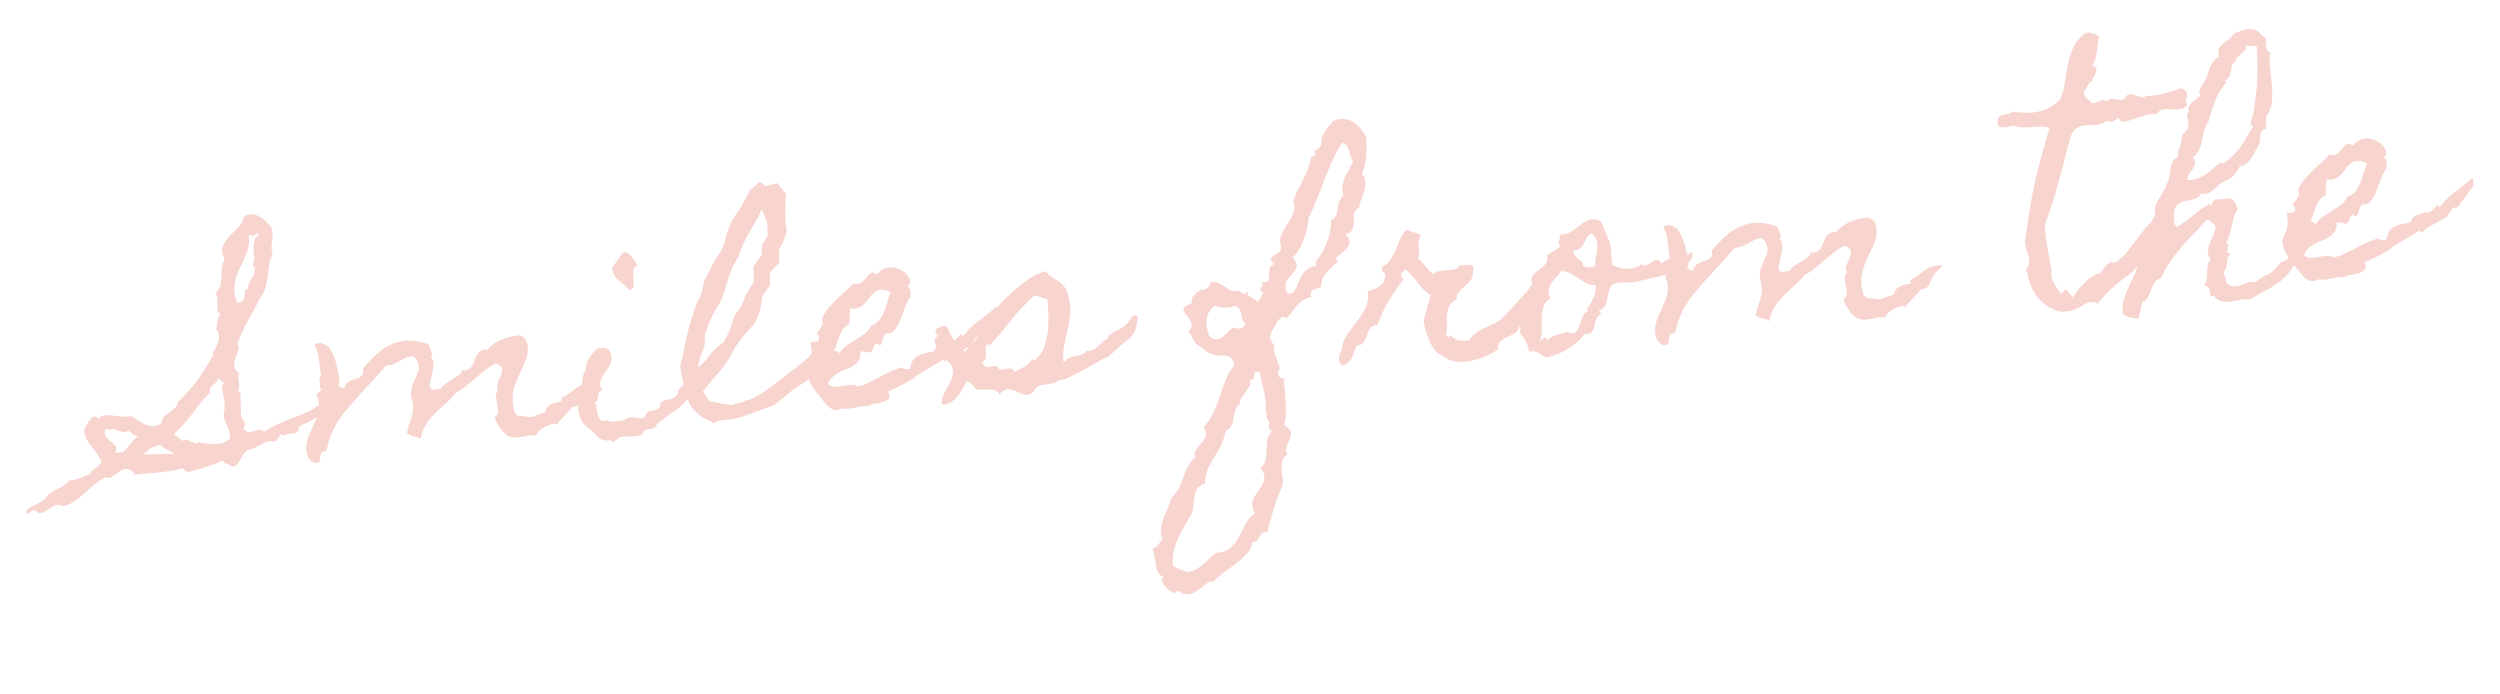 <svg xmlns="http://www.w3.org/2000/svg" width="241.127" height="66.984" viewBox="0 0 241.127 66.984">
  <path id="パス_58719" data-name="パス 58719" d="M17.7-5.859A2.307,2.307,0,0,1,17.2-4.6a4.313,4.313,0,0,1-1.013.9,7.154,7.154,0,0,1-1.27.647q-.684.269-1.27.513,0,.366-.159.464a.794.794,0,0,1-.378.11q-.22.012-.476.012a.732.732,0,0,0-.452.146L11.938-2a.733.733,0,0,1-.159.159.733.733,0,0,0-.159.159q-.1.122-.183.232a.3.3,0,0,1-.256.11,1.065,1.065,0,0,0-.635-.049,3.574,3.574,0,0,0-.647.22q-.33.146-.671.281a1.858,1.858,0,0,1-.684.134l-.024.024a1.929,1.929,0,0,0-.391.354q-.122.159-.293.427-.2.269-.378.476a.617.617,0,0,1-.574.159,1.014,1.014,0,0,0-.2-.146Q6.567.464,6.47.415,6.2.293,6.189.232T6.006.049a2.827,2.827,0,0,1-.659.256q-.464.134-.989.244T3.333.757q-.5.1-.745.122Q2.466.757,2.368.671T2.148.464H2.124A8.946,8.946,0,0,1,.94.623Q.366.659-.2.659H-1.318q-.562,0-1.147.024Q-2.832.073-3.2.061a1.439,1.439,0,0,0-.732.183q-.366.2-.72.415a.677.677,0,0,1-.72.024L-5.4.708a5.94,5.94,0,0,0-1.1.623q-.488.354-.964.708a10.627,10.627,0,0,1-1,.659,3.666,3.666,0,0,1-1.208.427.763.763,0,0,0-.732-.171,3.868,3.868,0,0,0-.671.317,3.252,3.252,0,0,1-.623.293.505.505,0,0,1-.562-.22h-.024V3.32a.359.359,0,0,0-.269-.073.8.8,0,0,0-.232.085.82.82,0,0,0-.183.134.139.139,0,0,1-.146.049q-.1,0-.146-.122a.857.857,0,0,1,.415-.415q.293-.146.635-.281a6.417,6.417,0,0,0,.684-.317,1.507,1.507,0,0,0,.562-.525q.562-.293,1.135-.537A3.744,3.744,0,0,0-8.789.659,2.1,2.1,0,0,0-7.8.549q.574-.183.989-.305L-6.738.2a.63.63,0,0,1,.208-.269,2.564,2.564,0,0,1,.293-.183,2.316,2.316,0,0,0,.33-.22A1.508,1.508,0,0,0-5.591-.83l.024-.024-.024-.024a3.53,3.53,0,0,0-.378-.83q-.232-.366-.464-.72a5.049,5.049,0,0,1-.4-.745,2.236,2.236,0,0,1-.171-.9,3.1,3.1,0,0,0,.244-.342A3.994,3.994,0,0,1-6.494-4.8a1.951,1.951,0,0,1,.317-.317.615.615,0,0,1,.391-.134L-5.518-5A.8.8,0,0,1-4.9-5.273a4.116,4.116,0,0,1,.806.085l.854.171a1.622,1.622,0,0,0,.769-.012,3.545,3.545,0,0,1,.708.464,4.762,4.762,0,0,0,.647.464A2,2,0,0,0-.4-3.845a1.444,1.444,0,0,0,.867-.183l.073-.024V-4.1a.851.851,0,0,1,.305-.574,4.374,4.374,0,0,1,.549-.378,5.583,5.583,0,0,0,.537-.354.741.741,0,0,0,.293-.5q.659-.562,1.16-1.025t.928-.94q.427-.476.83-1.013t.891-1.27l.024-.024a.524.524,0,0,1,.134-.427,5.354,5.354,0,0,0,.354-.574,1.982,1.982,0,0,0,.22-.684,1.106,1.106,0,0,0-.244-.781,2.516,2.516,0,0,0,.232-.684,1.668,1.668,0,0,1,.281-.659l.049-.1a.36.36,0,0,1-.232-.33,3,3,0,0,1,.024-.525q.037-.293.049-.6a.718.718,0,0,0-.183-.525,1.6,1.6,0,0,0,.623-.854,5.862,5.862,0,0,0,.183-1.025,3.569,3.569,0,0,1,.134-.72q.085-.256.281-.7l-.024-.024a1.3,1.3,0,0,1-.049-1.147,3.208,3.208,0,0,1,.684-.867q.439-.4.916-.793a1.945,1.945,0,0,0,.647-.952,1.167,1.167,0,0,1,.928-.2,1.767,1.767,0,0,1,.806.427,4.591,4.591,0,0,1,.635.7,1.428,1.428,0,0,1,.122.146.357.357,0,0,1,.073.122,1.743,1.743,0,0,1,.073.647,4.279,4.279,0,0,1-.1.647,5.755,5.755,0,0,0-.11.635,1.538,1.538,0,0,0,.061.635,3.754,3.754,0,0,0-.427,1.025q-.134.537-.244,1.074a8.444,8.444,0,0,1-.281,1.038,2.184,2.184,0,0,1-.586.891v.024q-.342.586-.671,1.086t-.671,1q-.342.5-.659,1.038t-.61,1.147l-.024.024a.736.736,0,0,1,.049.684q-.146.317-.317.659a1.863,1.863,0,0,0-.2.72,1.117,1.117,0,0,0,.415.818.591.591,0,0,0-.122.391q0,.244.012.476a2.6,2.6,0,0,1-.012.439.382.382,0,0,1-.2.305.63.63,0,0,1,.134.122A.63.63,0,0,0,8.35-6.3q0,.171-.012.342T8.3-5.591q-.024.269-.024.537t-.024.537a.3.3,0,0,1-.024.11.358.358,0,0,0-.024.134.808.808,0,0,0,.085.366q.085.171.159.33a.662.662,0,0,1,.061.33.55.55,0,0,1-.183.342l.024.049q.244.366.476.391A1.281,1.281,0,0,0,9.29-2.5a4.481,4.481,0,0,1,.476-.1.615.615,0,0,1,.513.232,10.823,10.823,0,0,1,1.343-.586q.684-.244,1.367-.439.9-.244,1.746-.549a5.238,5.238,0,0,0,1.575-.916q.293-.244.671-.586A1.623,1.623,0,0,1,17.7-5.859ZM11.4-21.484a.292.292,0,0,0-.22.037l-.2.122a.272.272,0,0,1-.183.049q-.085-.012-.159-.159l-.171.049a2.725,2.725,0,0,1-.122,1.1,6.252,6.252,0,0,1-.427.989q-.256.476-.549.952a5.872,5.872,0,0,0-.488.989,3.985,3.985,0,0,0-.244,1.086,3.071,3.071,0,0,0,.171,1.233l.024.049A.646.646,0,0,0,9.4-15.2a1.042,1.042,0,0,0,.183-.452,3.951,3.951,0,0,1,.085-.427q.049-.183.293-.159a1,1,0,0,1,.183-.6q.183-.256.354-.5a1.891,1.891,0,0,0,.256-.513.911.911,0,0,0-.134-.684,1.576,1.576,0,0,0,.183-.708l.024-.781a2.653,2.653,0,0,1,.122-.732.926.926,0,0,1,.476-.537ZM6.982-2.344a2.282,2.282,0,0,0-.208-.964,2.282,2.282,0,0,1-.208-.964.741.741,0,0,1,.024-.22,2.921,2.921,0,0,0,.146-.879,6.791,6.791,0,0,0-.049-.818,6.791,6.791,0,0,1-.049-.818q-.073-.073.061-.2t.183-.171a2.537,2.537,0,0,1-.256-.22q-.183-.171-.256-.244l-.146.073a.337.337,0,0,1-.146.281q-.146.11-.317.22a.9.9,0,0,0-.269.256.552.552,0,0,0-.024.439,7.827,7.827,0,0,0-1.025.9q-.464.488-.916.989t-.916.952a7.439,7.439,0,0,1-1,.818l.732.732L2.417-2.2a.6.6,0,0,1,.476,0,4.4,4.4,0,0,1,.391.208,1.487,1.487,0,0,0,.354.159A.392.392,0,0,0,4-1.953a.717.717,0,0,1,.2.171,5.286,5.286,0,0,1,.72.1,5.286,5.286,0,0,0,.708.1,2.124,2.124,0,0,0,.684-.061,1.373,1.373,0,0,0,.623-.378h.024a1.127,1.127,0,0,1,.012-.159A1.127,1.127,0,0,0,6.982-2.344ZM.464-1.709H.439a.35.35,0,0,0-.464-.22.812.812,0,0,1-.2.049q-.146.024-.305.061a1.031,1.031,0,0,0-.269.1q-.11.061-.085.134l-.708.391L1.489-1Zm-2.222-1.2a1.554,1.554,0,0,1-.525-.305q-.281-.232-.452-.4a.77.77,0,0,1-.537.085A2.259,2.259,0,0,1-3.735-3.7a3.745,3.745,0,0,0-.427-.183.464.464,0,0,0-.427.073.6.6,0,0,1-.159-.11l-.11-.11a.654.654,0,0,0-.122.72,2.563,2.563,0,0,0,.427.562,5.652,5.652,0,0,1,.439.488q.183.232-.061.525l.073.146h.708q.049-.049.208-.183A.606.606,0,0,0-3-1.978a1.967,1.967,0,0,0,.244-.232q.146-.159.317-.317A3.458,3.458,0,0,1-2.1-2.808.465.465,0,0,1-1.758-2.905ZM42.407-4.248q-.22.2-.6.5a1.84,1.84,0,0,0-.5.549,3.942,3.942,0,0,0-.232.439,1.411,1.411,0,0,1-.2.33.71.71,0,0,1-.293.208,1.383,1.383,0,0,1-.5.073q0,.073-.256.305t-.549.488q-.293.256-.537.488T38.5-.562l-.22-.122A.672.672,0,0,0,38-.671a3,3,0,0,0-.537.146,2.77,2.77,0,0,0-.6.305A1.408,1.408,0,0,0,36.4.293L36.3.269a1.767,1.767,0,0,0-.745-.037,4.671,4.671,0,0,1-.745.061A1.708,1.708,0,0,1,33.667.061,3.322,3.322,0,0,1,32.886-1a2.52,2.52,0,0,1-.171-.366,3.6,3.6,0,0,1-.122-.391v-.1a.648.648,0,0,0,.366-.525,3.377,3.377,0,0,0-.024-.7q-.049-.366-.061-.708a.661.661,0,0,1,.256-.562.881.881,0,0,1,.037-.745q.183-.354.354-.671a1.287,1.287,0,0,0,.171-.61q0-.293-.537-.61a5.706,5.706,0,0,0-1.062.549q-.5.33-1,.684t-1,.7a5.306,5.306,0,0,1-1.062.562,6.929,6.929,0,0,1-1.074.964q-.562.4-1.086.842a6.447,6.447,0,0,0-.952.989,3.815,3.815,0,0,0-.647,1.355.645.645,0,0,0-.244-.2,2.534,2.534,0,0,0-.317-.1,1.314,1.314,0,0,1-.391-.159A4,4,0,0,1,24-1.05l.024-.049q.22-.635.513-1.294a3.223,3.223,0,0,0,.293-1.318,1.97,1.97,0,0,0-.049-.452,1.97,1.97,0,0,1-.049-.452,2.15,2.15,0,0,1,.146-.806,5.319,5.319,0,0,1,.33-.684q.183-.317.342-.623a1.383,1.383,0,0,0,.159-.647,1.288,1.288,0,0,0-.122-.537,1.564,1.564,0,0,0-.317-.464,1.72,1.72,0,0,0-.684.085q-.317.11-.635.256a5.824,5.824,0,0,1-.659.256,1.972,1.972,0,0,1-.732.085q-.513.513-1.05,1.013t-1.074.989q-1.123,1-2.185,2.075a8.6,8.6,0,0,0-1.7,2.441,4.475,4.475,0,0,0-.208.549,4.475,4.475,0,0,1-.208.549.141.141,0,0,1-.049.1h-.122a.376.376,0,0,0-.354.146,1.062,1.062,0,0,0-.122.33q-.037.183-.085.354a.3.3,0,0,1-.22.22A.458.458,0,0,1,14.807,1,2,2,0,0,1,14.5.757L14.478.732a1.694,1.694,0,0,1-.269-.806,2.525,2.525,0,0,1,.085-.818,3.847,3.847,0,0,1,.317-.793q.208-.391.4-.732.293-.513.549-1.062a2.71,2.71,0,0,0,.256-1.16,1.69,1.69,0,0,0-.061-.476q-.061-.208-.11-.427l.537-.366a.65.65,0,0,1-.134-.305,1.348,1.348,0,0,1,0-.256q.012-.122.024-.232a.478.478,0,0,0-.037-.232v-.073l.2-.22q-.049-.806-.049-1.514a4.241,4.241,0,0,0-.293-1.489.556.556,0,0,1,.659-.159q.317.159.635.354v.024l.024.024a3.187,3.187,0,0,1,.342.708,5.89,5.89,0,0,1,.232.867q.085.452.134.891a7.16,7.16,0,0,1,.049.781,1.3,1.3,0,0,1-.012.183,1.3,1.3,0,0,0-.012.183l-.146.146q.122.122.269.244a.393.393,0,0,0,.317.1.873.873,0,0,1,.464-.574,3.74,3.74,0,0,1,.647-.208,2.363,2.363,0,0,0,.586-.208.587.587,0,0,0,.256-.574.34.34,0,0,0-.024-.146l.049-.049a13.969,13.969,0,0,1,1.4-1.233,5.285,5.285,0,0,1,1.514-.818,4.365,4.365,0,0,1,1.66-.22,4.93,4.93,0,0,1,1.868.537l.049.024.269,1-.171.171a1.069,1.069,0,0,1,.183.793,4.878,4.878,0,0,1-.208.891q-.146.439-.269.818a.564.564,0,0,0,.024.549.474.474,0,0,0,.452.146q.33-.024.525-.049a1.648,1.648,0,0,1,.549-.464q.354-.2.708-.366a4.848,4.848,0,0,0,.623-.354.587.587,0,0,0,.293-.4,1.069,1.069,0,0,0,.635-.037.907.907,0,0,0,.391-.33,3.809,3.809,0,0,0,.269-.476,3.617,3.617,0,0,1,.281-.488,1.052,1.052,0,0,1,.4-.354,1.175,1.175,0,0,1,.659-.073A3.354,3.354,0,0,1,33.8-9.192a5.415,5.415,0,0,1,1.55-.281.8.8,0,0,1,.781.33,1.565,1.565,0,0,1,.22.842A2.7,2.7,0,0,1,36.06-7.08q-.293.586-.659,1.2a11.7,11.7,0,0,0-.659,1.27,3.568,3.568,0,0,0-.293,1.465v.256a2.768,2.768,0,0,0,.024.366q.024.183.061.342a.331.331,0,0,0,.11.208,1.34,1.34,0,0,0,.171.073l-.122.1a6.174,6.174,0,0,1,1,.208,1.36,1.36,0,0,0,.952-.085,1.855,1.855,0,0,1,.305-.073,1.855,1.855,0,0,0,.305-.073.279.279,0,0,0,.269-.183.913.913,0,0,1,.183-.317,1.209,1.209,0,0,1,.439-.293,2.734,2.734,0,0,1,1.013-.134v-.391a3.013,3.013,0,0,0,.83-.378q.342-.232.671-.427a2.653,2.653,0,0,1,.732-.293A2.625,2.625,0,0,1,42.407-4.248Zm5.2-10.986a.67.67,0,0,0-.488.513,4.046,4.046,0,0,0-.037.708,3.691,3.691,0,0,1-.037.684q-.049.317-.488.415a2.7,2.7,0,0,0-.427-.549q-.256-.256-.5-.513a2.265,2.265,0,0,1-.391-.549,1.237,1.237,0,0,1-.1-.708l1.221-1.416a1.377,1.377,0,0,1,.464.244,1.48,1.48,0,0,1,.293.342q.122.2.232.4A4.94,4.94,0,0,0,47.607-15.234ZM52.344-4.3a1.672,1.672,0,0,1-.085.757A1.2,1.2,0,0,1,52-3.186a1.742,1.742,0,0,0-.256.293,1.01,1.01,0,0,0-.11.549,9.8,9.8,0,0,1-.9.891,4.933,4.933,0,0,1-.659.464q-.317.183-.708.4T48.291.1L48.12.122q-.073.366-.256.427a1.309,1.309,0,0,1-.415.061A2.076,2.076,0,0,0,47,.659q-.22.049-.366.415a1.986,1.986,0,0,1-.708.1q-.293-.024-.757-.024a3.764,3.764,0,0,1-.378-.024.915.915,0,0,0-.378.024.471.471,0,0,0-.208.134,1.207,1.207,0,0,1-.232.183.392.392,0,0,1-.244.061q-.122-.012-.22-.208a1,1,0,0,1-.537,0,1.416,1.416,0,0,1-.464-.244,2.358,2.358,0,0,1-.4-.4q-.183-.232-.354-.427a2.093,2.093,0,0,0-.269-.269q-.146-.122-.269-.244a1.574,1.574,0,0,1-.391-.684,3.757,3.757,0,0,1-.146-.854,5.289,5.289,0,0,1,.024-.879,4.781,4.781,0,0,1,.146-.781,1.191,1.191,0,0,0,.305-.5q.085-.281.146-.574t.146-.574a1.191,1.191,0,0,1,.305-.5,1.533,1.533,0,0,1,.11-.586,2.312,2.312,0,0,1,.293-.513,3.105,3.105,0,0,1,.415-.452q.232-.208.427-.4.2,0,.391-.012a1.343,1.343,0,0,1,.366.024.625.625,0,0,1,.293.146.763.763,0,0,1,.2.354,1.315,1.315,0,0,1-.085,1.062,6.508,6.508,0,0,1-.574.769,3.653,3.653,0,0,0-.513.757,1.129,1.129,0,0,0,.1,1,.376.376,0,0,0-.354.146,1.062,1.062,0,0,0-.122.33,1.785,1.785,0,0,1-.11.354.45.45,0,0,1-.293.244.752.752,0,0,1,.159.513,4.675,4.675,0,0,0,.073.7,1.152,1.152,0,0,0,.22.525q.159.2.6.024a.977.977,0,0,0,.769.22,4.971,4.971,0,0,1,.842-.024,1.263,1.263,0,0,1,.586-.232A1.452,1.452,0,0,1,46-.623q.22.061.464.11a1.116,1.116,0,0,0,.586-.073q.1-.415.342-.488a2.051,2.051,0,0,1,.488-.085,1.589,1.589,0,0,0,.452-.085q.208-.073.281-.488a.708.708,0,0,1,.464-.281q.269-.037.549-.085a1.288,1.288,0,0,0,.513-.208.963.963,0,0,0,.33-.623q.415-.317.6-.476t.305-.256a3.418,3.418,0,0,1,.317-.22ZM66.65-8.008a1.431,1.431,0,0,1-.134.708q-.159.342-.281.61l-.781.83L64.99-4.468q-.269.2-.574.378a4.979,4.979,0,0,0-.549.378,3,3,0,0,0-.476.488,2.719,2.719,0,0,1-.452.464,2.3,2.3,0,0,1-.574.33,3.74,3.74,0,0,0-.6.305q-.488.293-.916.61t-.891.61a.544.544,0,0,0-.183.11.544.544,0,0,1-.183.11,3.786,3.786,0,0,1-.635.2q-.562.146-1.233.33T56.47.171a6.066,6.066,0,0,1-.659.146,8.177,8.177,0,0,1-.9.049q-.464,0-.928.024l-.366.22a5.128,5.128,0,0,0-.586-.366,2.812,2.812,0,0,1-.537-.366A5.735,5.735,0,0,1,52-.623q-.244-.281-.439-.525-.122-.342-.244-.671a5.288,5.288,0,0,1-.2-.647L51-3.394q-.049-.464-.085-.9t-.085-.9q.415-1.147.745-2.307a18.2,18.2,0,0,1,.818-2.283q.122-.269.232-.549t.232-.549a5.1,5.1,0,0,1,.317-.549,3.724,3.724,0,0,0,.293-.525,3.949,3.949,0,0,0,.2-.6,3.172,3.172,0,0,1,.2-.574q.073-.146.244-.427t.366-.586q.2-.305.378-.6t.305-.464q.2-.244.391-.464a1.938,1.938,0,0,0,.317-.488,5.9,5.9,0,0,0,.464-1.05,7.264,7.264,0,0,1,.488-1.123,6.053,6.053,0,0,1,.7-1.013,10.831,10.831,0,0,0,.745-.989,12.117,12.117,0,0,0,.708-1.123l1.074-.781.488.488,1.172-.2.732,1.1q-.049.366-.11.83t-.1.94q-.037.476-.049.928a4.764,4.764,0,0,0,.037.793,5.4,5.4,0,0,1-.354.916,3.821,3.821,0,0,1-.525.818l-.1,1.318-.977.879-.122,1.245-.83.977q-.073.342-.146.7a4.286,4.286,0,0,1-.2.671,5.765,5.765,0,0,1-.293.6q-.171.305-.342.623-.488.415-1,.928A13.2,13.2,0,0,0,56.4-6.665a4.823,4.823,0,0,0-.4.574q-.183.305-.378.574A15.1,15.1,0,0,1,54.248-4q-.732.708-1.44,1.465l.537.952q.513.171,1.05.317T55.469-1l.562-.11q.317-.061.659-.146t.671-.183a4.586,4.586,0,0,0,.549-.2,8.2,8.2,0,0,0,1.123-.574q.635-.378,1.074-.671.781-.488,1.587-1t1.538-1.074a8.514,8.514,0,0,0,1.025-.928l1.013-1.062a10.736,10.736,0,0,1,.854-.818Q66.5-8.081,66.65-8.008ZM60.01-19.556q-.513.854-1.086,1.648a18.335,18.335,0,0,0-1.062,1.648,4.512,4.512,0,0,0-.293.6,3.263,3.263,0,0,1-.317.6q-.171.269-.366.537a3.453,3.453,0,0,0-.342.586,10.424,10.424,0,0,0-.525,1.184q-.232.623-.5,1.208a6.9,6.9,0,0,1-.684,1.1,8.449,8.449,0,0,0-.708,1.1l-.391.781a.741.741,0,0,1-.1.183.741.741,0,0,0-.1.183,1.7,1.7,0,0,0-.1.586,2.222,2.222,0,0,1-.073.586,2.367,2.367,0,0,1-.22.562q-.146.269-.269.537a3.4,3.4,0,0,0-.2.549q-.073.281-.171.549a2.992,2.992,0,0,1,.427-.354,4.534,4.534,0,0,0,.452-.354,5.623,5.623,0,0,0,.415-.464,2.805,2.805,0,0,1,.439-.439,3.441,3.441,0,0,1,.476-.354q.256-.159.5-.33a8.748,8.748,0,0,0,.684-1.1,3.529,3.529,0,0,0,.256-.61,2.631,2.631,0,0,1,.281-.61,2.448,2.448,0,0,1,.378-.513,3.377,3.377,0,0,0,.4-.513,3.269,3.269,0,0,0,.33-.562,4.664,4.664,0,0,1,.305-.562,9.247,9.247,0,0,1,.757-1.025l.122-1.538.879-1.025.122-.928.61-.854.073-1.367ZM81.763-7.471q-.22.22-.33.342t-.2.232q-.085.11-.2.232l-.33.366a4.449,4.449,0,0,0-.366.415,2.218,2.218,0,0,1-.391.391.465.465,0,0,0-.452.073,2.288,2.288,0,0,0-.293.33q-.134.183-.244.342a.276.276,0,0,1-.281.134,10.832,10.832,0,0,1-1.172.549,4.236,4.236,0,0,0-1.123.671l-.2-.2L73.657-2.368a.971.971,0,0,0-.244.146,2.221,2.221,0,0,1-.244.171,10.664,10.664,0,0,1-1.111.525q-.574.232-1.135.427l-.317.1q.2.488,0,.684a1.143,1.143,0,0,1-.562.281,4.7,4.7,0,0,1-.806.11,1.5,1.5,0,0,0-.684.171,2.919,2.919,0,0,0-.6-.037,5.553,5.553,0,0,0-.623.061A4.508,4.508,0,0,1,66.7.317a3.042,3.042,0,0,1-.635-.073h-.049A.934.934,0,0,1,65.3.33a1.418,1.418,0,0,1-.549-.366,3.3,3.3,0,0,1-.452-.61,6.858,6.858,0,0,0-.427-.647q-.146-.2-.366-.562a4.952,4.952,0,0,1-.378-.781,3.087,3.087,0,0,1-.2-.842,1.1,1.1,0,0,1,.183-.745,3.026,3.026,0,0,0,.354-.684,2.478,2.478,0,0,0,.134-.854q0-.171-.012-.317T63.574-6.4q.122,0,.269.012a1.617,1.617,0,0,0,.281,0,.344.344,0,0,0,.22-.1.428.428,0,0,0,.085-.305.244.244,0,0,0-.085-.2.346.346,0,0,1-.11-.146,2.334,2.334,0,0,1,.281-.354,2.272,2.272,0,0,0,.232-.269.95.95,0,0,0,.146-.317,1.082,1.082,0,0,0-.024-.5,4.314,4.314,0,0,1,.7-.916,10.553,10.553,0,0,1,.842-.757q.439-.354.9-.7a9.526,9.526,0,0,0,.879-.732.749.749,0,0,0,.745,0,3.216,3.216,0,0,0,.5-.427,2.6,2.6,0,0,1,.439-.378q.22-.146.586.122l.049.049a1.636,1.636,0,0,1,1.331-.586,2.239,2.239,0,0,1,1.147.439,1.7,1.7,0,0,1,.623.842.465.465,0,0,1-.269.647.868.868,0,0,1,.269.635,1.05,1.05,0,0,1-.2.635,4.317,4.317,0,0,0-.378.6q-.159.305-.33.647a9.964,9.964,0,0,1-.537,1.062,2.485,2.485,0,0,1-.83.842q-.439-.122-.6.1a1.522,1.522,0,0,0-.232.476,1.457,1.457,0,0,1-.171.4q-.1.146-.415-.1l-.049-.049-.049.049a1.472,1.472,0,0,0-.305.439.807.807,0,0,1-.305.366,3.86,3.86,0,0,0-.464-.122q-.244-.049-.464-.1a1.439,1.439,0,0,1-.2.806,1.555,1.555,0,0,1-.5.476,2.841,2.841,0,0,1-.7.293,6.626,6.626,0,0,0-.769.269,3.738,3.738,0,0,0-.708.391,1.606,1.606,0,0,0-.525.647.921.921,0,0,0,.61.305,3.918,3.918,0,0,0,.757,0q.391-.037.769-.037a1.182,1.182,0,0,1,.671.2l.024.024.024-.024a4.932,4.932,0,0,0,1.135-.281q.549-.208,1.074-.439t1.074-.439A5.991,5.991,0,0,1,72.168-3.2a.437.437,0,0,0,.33.22A1.112,1.112,0,0,0,72.9-3l.024-.049q.049-.171.1-.305a2.025,2.025,0,0,1,.146-.305,1.263,1.263,0,0,1,.415-.415,1.992,1.992,0,0,1,.525-.22,3.4,3.4,0,0,1,.6-.1q.317-.024.635-.073h.049l.024-.073a.768.768,0,0,1,.256-.4,1.09,1.09,0,0,1,.342-.159,2.773,2.773,0,0,1,.391-.073.969.969,0,0,0,.4-.146.72.72,0,0,0,.732-.1q.293-.244.562-.513l.2.244.073-.1.549-.513q.183-.171.354-.305a3.456,3.456,0,0,1,.4-.269q.232-.134.647-.4.342-.22.671-.439a7.1,7.1,0,0,0,.647-.488.181.181,0,0,1,.122.183v.256a.474.474,0,0,0-.037.146A.168.168,0,0,0,81.763-7.471ZM71.655-10.522q-.024-.024-.037-.024t-.037-.024a1.8,1.8,0,0,0-.854-.256,1.2,1.2,0,0,0-.623.2,2.285,2.285,0,0,0-.513.464,4.886,4.886,0,0,1-.488.513,1.766,1.766,0,0,1-.6.354,1.328,1.328,0,0,1-.83-.024q-.073.391-.134.769t-.085.769a1.486,1.486,0,0,0-.647.415,2.828,2.828,0,0,0-.391.586,7.248,7.248,0,0,0-.293.671,3.12,3.12,0,0,1-.354.671l.1.122q.1-.049.22.073l.171.171a2.256,2.256,0,0,1,.72-.659q.452-.269.928-.5t.916-.5a1.722,1.722,0,0,0,.659-.708,1.9,1.9,0,0,0,1.172-.879,8.8,8.8,0,0,0,.659-1.367,4.1,4.1,0,0,1,.183-.427A2.033,2.033,0,0,0,71.655-10.522ZM95.215-6.1a5.252,5.252,0,0,1-.293,1.16,2.052,2.052,0,0,1-.427.659,3.275,3.275,0,0,1-.647.488,7.9,7.9,0,0,0-.928.671q-.2.146-.366.269a2.734,2.734,0,0,0-.342.293,9.233,9.233,0,0,0-1.2.476q-.708.33-1.453.659t-1.416.574a2.491,2.491,0,0,1-1.086.2.73.73,0,0,1-.513.244,4.586,4.586,0,0,1-.562.049,4.411,4.411,0,0,0-.647.049,1,1,0,0,0-.574.293L84.7.037q-.012.012,0,.012t0,.012a.861.861,0,0,0-.061.085.843.843,0,0,1-.549.342A1.165,1.165,0,0,1,83.545.4,3.9,3.9,0,0,1,83,.122a2.459,2.459,0,0,0-.562-.256,1.141,1.141,0,0,0-.574-.024,1.109,1.109,0,0,0-.586.4.736.736,0,0,0-.537-.513,4.536,4.536,0,0,0-.745-.085,5.016,5.016,0,0,1-.72-.073.585.585,0,0,1-.464-.452V-.9L78.3-1.343l-.073.073a1.03,1.03,0,0,0-.2.269,1.507,1.507,0,0,1-.171.269q-.2.293-.415.574a2.584,2.584,0,0,1-.5.488,2.229,2.229,0,0,1-.6.317,1.47,1.47,0,0,1-.684.061,1.88,1.88,0,0,1,.33-1.074q.33-.488.635-.964a2.621,2.621,0,0,0,.391-.977,1.3,1.3,0,0,0-.4-1.062,1.166,1.166,0,0,0-.305-.671q-.281-.33-.525-.659a1.358,1.358,0,0,1-.281-.647q-.037-.317.427-.635a.43.43,0,0,1-.293-.171.62.62,0,0,1,.061-.256q.061-.134.11-.256a.849.849,0,0,0,.305-.061,3.083,3.083,0,0,1,.293-.1.415.415,0,0,1,.244,0,.424.424,0,0,1,.208.232,1.836,1.836,0,0,1,.122.317,2.868,2.868,0,0,0,.122.342,4.7,4.7,0,0,0,.488.916,5.592,5.592,0,0,0,.659.793l.073.073q0-.024.1-.122t.22-.208q.122-.11.22-.208L79-4.834l.562-.513a4.536,4.536,0,0,0,.476-.5,1.854,1.854,0,0,0,.317-.586,2.435,2.435,0,0,0,.11-.769,17.171,17.171,0,0,0,1.489-1.135q.732-.623,1.489-1.208a13.241,13.241,0,0,1,1.575-1.05,5.546,5.546,0,0,1,1.77-.635,1.929,1.929,0,0,0,.513.61q.293.22.574.439a2.694,2.694,0,0,1,.513.537,2.091,2.091,0,0,1,.33.879,5.22,5.22,0,0,1,.012,1.978,14.925,14.925,0,0,1-.525,1.929q-.2.586-.354,1.2A4.928,4.928,0,0,0,87.7-2.417l.171.049a.924.924,0,0,1,.5-.366,3.381,3.381,0,0,1,.574-.1,4.429,4.429,0,0,0,.574-.085.769.769,0,0,0,.476-.354.8.8,0,0,0,.6.012,2.458,2.458,0,0,0,.549-.305q.269-.2.537-.415a1.437,1.437,0,0,1,.562-.293l-.024-.2a4.05,4.05,0,0,1,.757-.415q.317-.122.586-.244a2.466,2.466,0,0,0,.537-.342A3.408,3.408,0,0,0,94.7-6.2a.621.621,0,0,1,.281-.037A.277.277,0,0,1,95.215-6.1ZM86.694-8.521a2.366,2.366,0,0,0-.256-.085,1.016,1.016,0,0,1-.256-.11,2.068,2.068,0,0,0-.415-.22.6.6,0,0,0-.464.049v.049h-.024A18.747,18.747,0,0,0,82.971-6.75q-1.062,1.135-2.234,2.209l-.22-.22a.813.813,0,0,0-.183.464q-.012.244-.012.464a1.706,1.706,0,0,1-.049.415.669.669,0,0,1-.293.366L79.907-3a.627.627,0,0,0,.281.427.8.8,0,0,0,.391.073q.208-.012.4-.037a.407.407,0,0,1,.317.073.237.237,0,0,1,.1.146.717.717,0,0,1,.024.171h.256a1.709,1.709,0,0,0,.281-.024,1.919,1.919,0,0,1,.574-.012.388.388,0,0,1,.354.378q.488-.2,1-.415a1.839,1.839,0,0,0,.83-.708l.171.171a.05.05,0,0,0,.037-.012.05.05,0,0,1,.037-.012,2.537,2.537,0,0,0,.964-1.074A6.233,6.233,0,0,0,86.45-5.4a10.521,10.521,0,0,0,.208-1.66Q86.694-7.886,86.694-8.521ZM118.7-21.411a13.069,13.069,0,0,1-.171,1.807,5.707,5.707,0,0,1-.562,1.685l.024.024a1.345,1.345,0,0,1,.244.818,2.622,2.622,0,0,1-.183.806,8.815,8.815,0,0,1-.366.806,2.9,2.9,0,0,0-.281.793.8.8,0,0,0-.537.525,3.739,3.739,0,0,0-.085.684,2.171,2.171,0,0,1-.134.684.938.938,0,0,1-.659.5l-.146.049a.962.962,0,0,1,.378.72.948.948,0,0,1-.293.562,3.6,3.6,0,0,1-.623.488,3.536,3.536,0,0,0-.61.476,1.717,1.717,0,0,1,.146.11q.073.061.122.11-.269.244-.574.476a6.71,6.71,0,0,0-.574.488,3.04,3.04,0,0,0-.464.562,1.472,1.472,0,0,0-.22.72.512.512,0,0,1-.256.171q-.159.049-.317.085a1.547,1.547,0,0,0-.293.1.428.428,0,0,0-.208.208l-.024.024a2.172,2.172,0,0,0,.049.415,2.174,2.174,0,0,0-.806.232,2.83,2.83,0,0,0-.623.452q-.281.269-.562.586a5.8,5.8,0,0,1-.6.586h-.024v-.049a.383.383,0,0,0-.1-.073.383.383,0,0,1-.1-.073.559.559,0,0,0-.366.146,1.521,1.521,0,0,0-.317.269,2.444,2.444,0,0,1-.33.525,3.119,3.119,0,0,0-.342.513,1.068,1.068,0,0,0-.122.549,1.015,1.015,0,0,0,.354.635,1.077,1.077,0,0,0-.085.732q.085.391.2.745a4.794,4.794,0,0,1,.159.659.5.5,0,0,1-.2.5,3.529,3.529,0,0,0,.061.354.4.4,0,0,0,.256.256h.244a7.957,7.957,0,0,0-.037,1.05q.012.635-.012,1.294t-.1,1.245a2.287,2.287,0,0,1-.269.9,5.121,5.121,0,0,0,.391.354.619.619,0,0,1,.22.452,1.192,1.192,0,0,1-.134.537q-.134.269-.269.525a2.267,2.267,0,0,0-.2.5.548.548,0,0,0,.134.488,1.254,1.254,0,0,0-.586.6,2.126,2.126,0,0,0-.146.818q0,.317.024.842a1.792,1.792,0,0,1-.1.793q-.146.293-.305.586t-.305.586q-.293.61-.525,1.233t-.476,1.257a2.89,2.89,0,0,1-.11.317,2.89,2.89,0,0,0-.11.317.622.622,0,0,0-.513.049,1.145,1.145,0,0,0-.244.281,2.073,2.073,0,0,1-.244.317.718.718,0,0,1-.537.159V16.6a1.734,1.734,0,0,1-.586,1,8.413,8.413,0,0,1-1.123.842q-.635.4-1.27.781a5.248,5.248,0,0,0-1.025.769h-.024a1.194,1.194,0,0,0-.83.22q-.391.269-.781.5a2.214,2.214,0,0,1-.842.293,1.32,1.32,0,0,1-.989-.378v-.024a1.029,1.029,0,0,1-.171.024.17.17,0,0,0-.073.012.262.262,0,0,0-.061.049l-.134.134V20.8a2.66,2.66,0,0,1-.708-.6,2.106,2.106,0,0,1-.415-.818l.11-.11.11-.11a1.046,1.046,0,0,1-.476-.549,2.87,2.87,0,0,1-.171-.769q-.037-.415-.049-.818a1.96,1.96,0,0,0-.134-.7.9.9,0,0,0,.6-.33,4.69,4.69,0,0,1,.476-.5.529.529,0,0,1-.085-.244,1.911,1.911,0,0,1-.037-.244,2.428,2.428,0,0,1,.122-.9,5.168,5.168,0,0,1,.366-.842l.439-.806a5.168,5.168,0,0,0,.366-.842,3.54,3.54,0,0,0,.793-.867,9.35,9.35,0,0,0,.549-1.038q.073-.171.208-.439A6,6,0,0,1,98.8,8.74a3.193,3.193,0,0,1,.366-.476,1.068,1.068,0,0,1,.391-.281.606.606,0,0,1-.024-.22.945.945,0,0,1,.281-.7l.549-.549a1.844,1.844,0,0,0,.4-.586.959.959,0,0,0-.159-.83,5.225,5.225,0,0,0,1.1-1.355q.415-.745.745-1.5t.684-1.489a4.82,4.82,0,0,1,.94-1.318l.049-.049a2.092,2.092,0,0,0-.232-.671.608.608,0,0,0-.342-.269,1.978,1.978,0,0,0-.464-.073,3.8,3.8,0,0,1-.562-.073,2.307,2.307,0,0,1-.671-.269,3.252,3.252,0,0,1-.781-.671,1.532,1.532,0,0,1-.476-.378,1.986,1.986,0,0,1-.22-.378q-.085-.2-.159-.4a1.946,1.946,0,0,0-.269-.476q.439-.269.4-.6a1.559,1.559,0,0,0-.22-.635q-.183-.305-.354-.574t-.049-.415a.524.524,0,0,1,.366-.293q.269-.073.464-.146a.655.655,0,0,1,.037-.415,1.15,1.15,0,0,1,.244-.354,1.625,1.625,0,0,1,.354-.269,2.81,2.81,0,0,1,.391-.183.645.645,0,0,0,.354,0,1.141,1.141,0,0,0,.244-.122.648.648,0,0,0,.171-.159.279.279,0,0,1,.134-.11l-.024-.2a.9.9,0,0,1,.732.061,4.344,4.344,0,0,1,.61.427,5.748,5.748,0,0,0,.61.427,1.036,1.036,0,0,0,.708.085h.024a1.509,1.509,0,0,0,.256.208,2.917,2.917,0,0,1,.256.183.789.789,0,0,0,.2-.159q.073-.085.244-.012l-.2.2,1.025.806.61-.83-.122-.024-.171-.171a.409.409,0,0,1,.134-.317.409.409,0,0,0,.134-.317.264.264,0,0,0-.1-.122l.049-.049q.513.049.623-.146a1.029,1.029,0,0,0,.122-.464,3.063,3.063,0,0,1,.085-.574q.073-.305.537-.476-.391-.366-.317-.537a.579.579,0,0,1,.305-.281q.232-.11.5-.256a.491.491,0,0,0,.269-.464.764.764,0,0,0-.024-.208.764.764,0,0,1-.024-.208,1.776,1.776,0,0,1,.281-.977,10.23,10.23,0,0,1,.61-.854,6.75,6.75,0,0,0,.586-.867,1.584,1.584,0,0,0,.183-1.013.775.775,0,0,0-.049-.22,6.151,6.151,0,0,1,.537-1.025q.317-.488.61-.977t.549-1a4.557,4.557,0,0,0,.378-1.074q.1-.024.244-.049a.235.235,0,0,0,.2-.171,1.132,1.132,0,0,1-.024-.22.8.8,0,0,0-.024-.2h.024a.362.362,0,0,0,.269-.037q.073-.061.2-.183a1.333,1.333,0,0,1,.11-.1.258.258,0,0,0,.085-.122,2.024,2.024,0,0,1,.439-1.233q.391-.452.9-.964a2.021,2.021,0,0,1,1.9.232A3.774,3.774,0,0,1,118.7-21.411Zm-1.465,2.124a.482.482,0,0,1-.171-.342q-.049-.269-.122-.586a2.175,2.175,0,0,0-.208-.562.553.553,0,0,0-.4-.293l-.049.049a7.934,7.934,0,0,0-.659.94q-.317.525-.623,1.086t-.586,1.123q-.281.562-.5,1.025-.049.122-.269.537t-.464.891q-.244.476-.464.854t-.244.4v.024a7.011,7.011,0,0,1-.232.977,7.5,7.5,0,0,1-.391,1,6.694,6.694,0,0,1-.525.916,3.31,3.31,0,0,1-.659.72q-.024.024-.037.024t-.037.024l.049.049q.391.537.269.867a1.589,1.589,0,0,1-.4.6q-.281.269-.574.586a1.023,1.023,0,0,0-.244.83.982.982,0,0,0,.146.513h.439a2.492,2.492,0,0,0,.549-.745,6.725,6.725,0,0,1,.452-.793,2.514,2.514,0,0,1,.586-.623,1.558,1.558,0,0,1,.952-.256l-.049-.415a6.585,6.585,0,0,0,1.27-1.782,5.6,5.6,0,0,0,.562-2.1.921.921,0,0,0,.525-.4,2.073,2.073,0,0,0,.2-.574,4.588,4.588,0,0,1,.171-.635,1.3,1.3,0,0,1,.452-.586l.049-.049a1.067,1.067,0,0,0-.024-.232,1.067,1.067,0,0,1-.024-.232,2.252,2.252,0,0,1,.134-.781,3.68,3.68,0,0,1,.342-.7q.208-.33.427-.659A5.269,5.269,0,0,0,117.236-19.287ZM105.542-4.492A.979.979,0,0,1,105.249-5q-.049-.269-.073-.513a1.6,1.6,0,0,0-.11-.452.654.654,0,0,0-.4-.33l-.024-.024a1.44,1.44,0,0,1-.427.1,2.393,2.393,0,0,1-.537-.012,3.69,3.69,0,0,1-.537-.11,1.457,1.457,0,0,1-.4-.171l-.024.024a1.9,1.9,0,0,0-.818.964,2.848,2.848,0,0,0-.085,1.282.767.767,0,0,0,.012.122q.012.073.037.2t.049.269a1,1,0,0,0,.684.391,1.135,1.135,0,0,0,.61-.183,4.581,4.581,0,0,0,.586-.439,2.044,2.044,0,0,1,.61-.378h.024A.742.742,0,0,0,105.542-4.492Zm1.392,10.327a1.03,1.03,0,0,1-.037-.354.281.281,0,0,1,.183-.256.791.791,0,0,1-.244-.317.922.922,0,0,1-.049-.293V4.333a.974.974,0,0,0-.073-.33,3.981,3.981,0,0,0,.085-.928,8.5,8.5,0,0,0-.073-.916q-.061-.452-.134-.916a5.94,5.94,0,0,1-.073-.928q-.391-.146-.488-.061a.344.344,0,0,0-.11.244.985.985,0,0,1-.073.305q-.061.146-.4.146v.1a.412.412,0,0,1-.049.464,5.227,5.227,0,0,1-.415.513q-.244.269-.464.549a.954.954,0,0,0-.22.6,1.254,1.254,0,0,0-.5.6,5.9,5.9,0,0,0-.22.708,2.9,2.9,0,0,1-.244.659.972.972,0,0,1-.574.452q-.049.049-.049.073a5.794,5.794,0,0,1-.244.659q-.122.269-.244.513a3.876,3.876,0,0,1-.293.488q-.171.244-.415.562a9.771,9.771,0,0,0-.818,1.233,3.544,3.544,0,0,0-.4,1.4,1.148,1.148,0,0,0-.842.464,2.5,2.5,0,0,0-.33.83q-.1.464-.183.94a1.689,1.689,0,0,1-.378.818h-.024q-.342.513-.708,1.038a10.571,10.571,0,0,0-.659,1.074,6.576,6.576,0,0,0-.476,1.135,4.151,4.151,0,0,0-.183,1.245,1.772,1.772,0,0,0,.684.5q.391.159.781.33L98,18.872a2.7,2.7,0,0,0,.842-.256,5.268,5.268,0,0,0,.659-.4q.305-.22.61-.476a4.535,4.535,0,0,1,.7-.476,2.33,2.33,0,0,0,.891-.11,2.2,2.2,0,0,0,.684-.391,3.221,3.221,0,0,0,.549-.6q.244-.342.488-.732a6.961,6.961,0,0,1,.586-.9,2.416,2.416,0,0,1,.781-.708.05.05,0,0,0,.037-.012.05.05,0,0,1,.037-.012,1.186,1.186,0,0,1-.146-.305,1.06,1.06,0,0,1-.073-.33,1.457,1.457,0,0,1,.305-1q.33-.415.647-.806a2.3,2.3,0,0,0,.439-.818,1.277,1.277,0,0,0-.293-1.038,1.4,1.4,0,0,0,.562-.745,5.245,5.245,0,0,0,.171-.879q.049-.452.134-.9a1.68,1.68,0,0,1,.5-.867l.073-.073Zm26.88-10.669a1.542,1.542,0,0,0-.757.659,4.2,4.2,0,0,0-.305.806,6.057,6.057,0,0,1-.269.793,1.269,1.269,0,0,1-.671.623.9.9,0,0,1-.476.61,6.783,6.783,0,0,1-.745.305,2.665,2.665,0,0,0-.7.354.87.87,0,0,0-.305.757,8.537,8.537,0,0,1-1.062.488,6.49,6.49,0,0,1-1.2.33A5.753,5.753,0,0,1,126.1.977a3.361,3.361,0,0,1-1.147-.244,3.633,3.633,0,0,1-.708-.439,1.691,1.691,0,0,0-.232-.159,1.08,1.08,0,0,1-.232-.183,2.607,2.607,0,0,1-.488-.684,4.61,4.61,0,0,1-.317-.83,8.508,8.508,0,0,1-.2-.879q-.073-.439-.122-.83l.9-2.441a4.725,4.725,0,0,1-1.147-1.306A6.924,6.924,0,0,0,121.338-8.4a1.1,1.1,0,0,1-.317.293.345.345,0,0,0-.146.391l.244.22a24.025,24.025,0,0,0-1.624,1.99,10.62,10.62,0,0,0-1.282,2.234.854.854,0,0,0-.757.256,2.7,2.7,0,0,0-.366.635,2.957,2.957,0,0,1-.366.647.76.76,0,0,1-.732.244q-.122.269-.244.574a3.458,3.458,0,0,1-.293.574,1.7,1.7,0,0,1-.415.452.989.989,0,0,1-.61.183.7.7,0,0,1-.22-.415,1.089,1.089,0,0,1,.049-.452,2.819,2.819,0,0,1,.2-.464,1.822,1.822,0,0,0,.171-.452,3.17,3.17,0,0,1,.708-1.282l1.025-1.147a7.251,7.251,0,0,0,.879-1.208,2.487,2.487,0,0,0,.293-1.489,2.7,2.7,0,0,0,.647-.134,2.64,2.64,0,0,0,.61-.293,1.33,1.33,0,0,0,.439-.464,1.065,1.065,0,0,0,.11-.671.362.362,0,0,1-.22-.281,1.472,1.472,0,0,1,0-.378,1.727,1.727,0,0,0,.867-.6,7.089,7.089,0,0,0,.6-.916q.269-.488.525-.989a2.92,2.92,0,0,1,.671-.867,5.243,5.243,0,0,0,.684.33,3.234,3.234,0,0,1,.659.354,1.359,1.359,0,0,0-.269.562,3.064,3.064,0,0,0-.049.549v.549a1.256,1.256,0,0,1-.146.562,3.175,3.175,0,0,1,.659.806,2.633,2.633,0,0,0,.684.781,1.137,1.137,0,0,1,.659-.232q.366-.012.745,0a3.456,3.456,0,0,0,.72-.049.834.834,0,0,0,.562-.4.4.4,0,0,0,.293.1h.391a.884.884,0,0,1,.342.061.274.274,0,0,1,.171.232.526.526,0,0,1-.012.269,1.56,1.56,0,0,0-.085.244q-.049.2-.024.2t-.049.171a1.238,1.238,0,0,1-.4.537q-.281.22-.562.427a3.474,3.474,0,0,0-.513.464.928.928,0,0,0-.232.647,1.371,1.371,0,0,0-.757.574,2.416,2.416,0,0,0-.293.854,9.445,9.445,0,0,0-.1.977,3.21,3.21,0,0,1-.171.916l.22.244.2-.244a1.436,1.436,0,0,0,.818.61,2.86,2.86,0,0,0,.989.073,2.075,2.075,0,0,1,.574-.586A3.642,3.642,0,0,1,128.186-2q.378-.146.781-.269a5.779,5.779,0,0,0,.769-.293,2.647,2.647,0,0,0,.5-.317q.208-.171.452-.391.732-.684,1.453-1.343t1.453-1.343a.191.191,0,0,1,.2.146,1.039,1.039,0,0,1,.049.33q0,.183-.012.366T133.813-4.834Zm15.21-2.832a.735.735,0,0,1-.073.623,1.7,1.7,0,0,1-.452.452,4.437,4.437,0,0,1-.61.354,2.369,2.369,0,0,0-.549.354q-1.1.244-1.99.354t-1.965.281a1.631,1.631,0,0,1-.6-.012,1.931,1.931,0,0,0-.574-.037q-.171,0-.317-.012a1.179,1.179,0,0,0-.293.012.834.834,0,0,0-.732.378,3.577,3.577,0,0,0-.281.757,5.845,5.845,0,0,1-.269.806.951.951,0,0,1-.671.525.2.2,0,0,0,.037.22,1.708,1.708,0,0,1,.134.171A.792.792,0,0,0,139.27-2a6.643,6.643,0,0,0-.232.635,1.531,1.531,0,0,1-.281.537q-.183.22-.7.146A6.079,6.079,0,0,1,136.279.623a6.892,6.892,0,0,1-2.124.647,2.134,2.134,0,0,1-.378-.244q-.183-.146-.366-.269a1.426,1.426,0,0,0-.391-.183,1.028,1.028,0,0,0-.476-.012,2.8,2.8,0,0,0-.208-.952,3.843,3.843,0,0,0-.476-.83,1.619,1.619,0,0,1,.11-.818q.159-.378.33-.745a5.163,5.163,0,0,0,.281-.745,1.521,1.521,0,0,0-.037-.867.775.775,0,0,0,.33-.342,1.769,1.769,0,0,0,.122-.4,1.971,1.971,0,0,1,.11-.391.612.612,0,0,1,.342-.305.842.842,0,0,1,.061-.867,2.753,2.753,0,0,1,.623-.5,5.189,5.189,0,0,0,.684-.488.836.836,0,0,0,.244-.806,1.3,1.3,0,0,1,.342-.244q.2-.1.378-.183t.354-.183a1.213,1.213,0,0,0,.317-.269q-.171-.122-.159-.244a1.061,1.061,0,0,1,.061-.256q.049-.134.11-.281a.337.337,0,0,0-.012-.293,1.776,1.776,0,0,0,1.16-.183q.5-.281.952-.574a3.161,3.161,0,0,1,.916-.415,1.333,1.333,0,0,1,1.074.293q.049.171.159.5t.22.671q.11.342.208.659a4.057,4.057,0,0,1,.122.464V-7.08a3.663,3.663,0,0,0,1.416.5,2.226,2.226,0,0,0,1.416-.33.456.456,0,0,0,.513.134,3.848,3.848,0,0,0,.476-.256.975.975,0,0,1,.476-.159q.244-.012.488.4a1.575,1.575,0,0,1,.708-.4,3.852,3.852,0,0,1,.757-.1q.391-.012.769-.061A1.606,1.606,0,0,0,149.023-7.666Zm-9.375.415a2.774,2.774,0,0,1,.122-.781,7.922,7.922,0,0,0,.2-.818,1.876,1.876,0,0,0-.012-.769,1.169,1.169,0,0,0-.476-.659,1.227,1.227,0,0,0-.439.4l-.342.513a1.686,1.686,0,0,1-.4.427.728.728,0,0,1-.6.1.489.489,0,0,0,0,.476,1.919,1.919,0,0,0,.293.342q.171.159.33.33a.483.483,0,0,1,.11.439,1.027,1.027,0,0,0,.269.134,1.306,1.306,0,0,0,.354.073,1.03,1.03,0,0,0,.354-.037A.4.4,0,0,0,139.648-7.251ZM139.478-5.3a1.5,1.5,0,0,1-.842-.232,7.924,7.924,0,0,1-.708-.525q-.354-.293-.732-.549a1.912,1.912,0,0,0-.916-.305,3.6,3.6,0,0,1-.513.549,3.6,3.6,0,0,0-.513.549,1.762,1.762,0,0,0-.305.635,1.2,1.2,0,0,0,.11.781,1.425,1.425,0,0,0-.757.769,4.162,4.162,0,0,0-.256,1.086q-.061.586-.11,1.172a2.478,2.478,0,0,1-.317,1.05l.537-.366a.392.392,0,0,1,.159.146.232.232,0,0,1,.012.22,1.472,1.472,0,0,1,.439-.305,2.8,2.8,0,0,1,.5-.171q.256-.061.513-.11a2.71,2.71,0,0,0,.5-.146q.61.342.879.146a1.392,1.392,0,0,0,.439-.586q.171-.391.366-.818a.879.879,0,0,1,.635-.525L138.428-3a9.256,9.256,0,0,0,.745-1.062A2.192,2.192,0,0,0,139.478-5.3Zm33.545,1.05q-.22.2-.6.5a1.84,1.84,0,0,0-.5.549,3.941,3.941,0,0,0-.232.439,1.411,1.411,0,0,1-.2.33.71.71,0,0,1-.293.208,1.383,1.383,0,0,1-.5.073q0,.073-.256.305t-.549.488q-.293.256-.537.488t-.244.305l-.22-.122a.672.672,0,0,0-.281.012,3,3,0,0,0-.537.146,2.77,2.77,0,0,0-.6.305,1.408,1.408,0,0,0-.464.513l-.1-.024a1.767,1.767,0,0,0-.745-.037,4.671,4.671,0,0,1-.745.061,1.708,1.708,0,0,1-1.147-.232A3.322,3.322,0,0,1,163.5-1a2.52,2.52,0,0,1-.171-.366,3.6,3.6,0,0,1-.122-.391v-.1a.648.648,0,0,0,.366-.525,3.377,3.377,0,0,0-.024-.7q-.049-.366-.061-.708a.661.661,0,0,1,.256-.562.881.881,0,0,1,.037-.745q.183-.354.354-.671a1.287,1.287,0,0,0,.171-.61q0-.293-.537-.61a5.706,5.706,0,0,0-1.062.549q-.5.33-1,.684t-1,.7a5.306,5.306,0,0,1-1.062.562,6.929,6.929,0,0,1-1.074.964q-.562.4-1.086.842a6.447,6.447,0,0,0-.952.989,3.815,3.815,0,0,0-.647,1.355.645.645,0,0,0-.244-.2,2.534,2.534,0,0,0-.317-.1,1.314,1.314,0,0,1-.391-.159,4,4,0,0,1-.317-.256l.024-.049q.22-.635.513-1.294a3.223,3.223,0,0,0,.293-1.318,1.971,1.971,0,0,0-.049-.452,1.971,1.971,0,0,1-.049-.452,2.15,2.15,0,0,1,.146-.806,5.319,5.319,0,0,1,.33-.684q.183-.317.342-.623a1.383,1.383,0,0,0,.159-.647,1.289,1.289,0,0,0-.122-.537,1.564,1.564,0,0,0-.317-.464,1.72,1.72,0,0,0-.684.085q-.317.11-.635.256a5.825,5.825,0,0,1-.659.256,1.972,1.972,0,0,1-.732.085q-.513.513-1.05,1.013t-1.074.989q-1.123,1-2.185,2.075a8.6,8.6,0,0,0-1.7,2.441,4.475,4.475,0,0,0-.208.549,4.475,4.475,0,0,1-.208.549.141.141,0,0,1-.049.1h-.122a.376.376,0,0,0-.354.146,1.062,1.062,0,0,0-.122.33q-.037.183-.085.354a.3.3,0,0,1-.22.22A.458.458,0,0,1,145.422,1a2,2,0,0,1-.305-.244l-.024-.024a1.694,1.694,0,0,1-.269-.806,2.525,2.525,0,0,1,.085-.818,3.846,3.846,0,0,1,.317-.793q.208-.391.4-.732.293-.513.549-1.062a2.71,2.71,0,0,0,.256-1.16,1.69,1.69,0,0,0-.061-.476q-.061-.208-.11-.427l.537-.366a.65.65,0,0,1-.134-.305,1.349,1.349,0,0,1,0-.256q.012-.122.024-.232a.479.479,0,0,0-.037-.232v-.073l.2-.22q-.049-.806-.049-1.514a4.241,4.241,0,0,0-.293-1.489.556.556,0,0,1,.659-.159q.317.159.635.354v.024l.024.024a3.187,3.187,0,0,1,.342.708,5.889,5.889,0,0,1,.232.867q.085.452.134.891a7.162,7.162,0,0,1,.049.781,1.3,1.3,0,0,1-.012.183,1.3,1.3,0,0,0-.012.183l-.146.146q.122.122.269.244a.393.393,0,0,0,.317.1.873.873,0,0,1,.464-.574,3.74,3.74,0,0,1,.647-.208,2.363,2.363,0,0,0,.586-.208.587.587,0,0,0,.256-.574.34.34,0,0,0-.024-.146l.049-.049a13.969,13.969,0,0,1,1.4-1.233,5.285,5.285,0,0,1,1.514-.818,4.365,4.365,0,0,1,1.66-.22,4.93,4.93,0,0,1,1.868.537l.049.024.269,1-.171.171a1.069,1.069,0,0,1,.183.793,4.879,4.879,0,0,1-.208.891q-.146.439-.269.818a.564.564,0,0,0,.024.549.474.474,0,0,0,.452.146q.33-.024.525-.049a1.648,1.648,0,0,1,.549-.464q.354-.2.708-.366a4.847,4.847,0,0,0,.623-.354.587.587,0,0,0,.293-.4,1.069,1.069,0,0,0,.635-.037.907.907,0,0,0,.391-.33,3.808,3.808,0,0,0,.269-.476,3.617,3.617,0,0,1,.281-.488,1.052,1.052,0,0,1,.4-.354,1.175,1.175,0,0,1,.659-.073,3.354,3.354,0,0,1,1.331-.818,5.415,5.415,0,0,1,1.55-.281.8.8,0,0,1,.781.33,1.565,1.565,0,0,1,.22.842,2.7,2.7,0,0,1-.293,1.221q-.293.586-.659,1.2a11.7,11.7,0,0,0-.659,1.27,3.568,3.568,0,0,0-.293,1.465v.256a2.767,2.767,0,0,0,.024.366q.024.183.061.342a.331.331,0,0,0,.11.208,1.34,1.34,0,0,0,.171.073l-.122.1a6.174,6.174,0,0,1,1,.208,1.36,1.36,0,0,0,.952-.085,1.855,1.855,0,0,1,.305-.073,1.855,1.855,0,0,0,.305-.073.279.279,0,0,0,.269-.183.913.913,0,0,1,.183-.317,1.209,1.209,0,0,1,.439-.293,2.734,2.734,0,0,1,1.013-.134v-.391a3.013,3.013,0,0,0,.83-.378q.342-.232.671-.427a2.653,2.653,0,0,1,.732-.293A2.625,2.625,0,0,1,173.022-4.248Zm24.854-13.4a1.066,1.066,0,0,1-.757.378,3.916,3.916,0,0,1-.818-.061,3.7,3.7,0,0,0-.781-.061.81.81,0,0,0-.647.4,2.057,2.057,0,0,0-.806-.037q-.415.061-.854.171t-.879.208a3.212,3.212,0,0,1-.879.073l-.415-.415a.709.709,0,0,1-.476.33.774.774,0,0,1-.6-.134,1.686,1.686,0,0,1-1.025.317q-.513-.024-1-.037a1.953,1.953,0,0,0-.916.2,1.708,1.708,0,0,0-.72,1.013q-.22.562-.415,1.135t-.391,1.135q-.537,1.465-1.086,2.893t-1.233,2.82a16.94,16.94,0,0,0,.049,2.222q.1,1.123.22,2.222a1.4,1.4,0,0,0-.061.61,2.592,2.592,0,0,0,.159.635,3.706,3.706,0,0,0,.293.6,3.455,3.455,0,0,0,.366.5l.439-.415.61.854q.244-.317.574-.671a7.583,7.583,0,0,1,.7-.659,4.217,4.217,0,0,1,.769-.513,2.87,2.87,0,0,1,.818-.281,3.413,3.413,0,0,0,.317-.366,1.753,1.753,0,0,1,.317-.33,1.118,1.118,0,0,1,.378-.2.84.84,0,0,1,.5.037,5.543,5.543,0,0,0,1.392-1.111l1.221-1.343a13.032,13.032,0,0,1,1.282-1.233,3.825,3.825,0,0,1,1.575-.781A15.3,15.3,0,0,1,193.6-4.8a14.03,14.03,0,0,1-2.026,2.38,3.044,3.044,0,0,1-.732.61l-.415.256-.415.256q-.659.439-1.27.94A11.515,11.515,0,0,0,187.573.757a.38.38,0,0,0-.2-.2A.752.752,0,0,0,187.1.513a2.084,2.084,0,0,0-.317.024.81.81,0,0,1-.281,0,3.7,3.7,0,0,1-1.208.549,2.816,2.816,0,0,1-1.331.085A3.516,3.516,0,0,1,183.5.989a3.361,3.361,0,0,1-.439-.232,4.12,4.12,0,0,1-1.428-1.575,4.99,4.99,0,0,1-.525-2.063l-.2-.2a1.336,1.336,0,0,0,.4-.586,1.484,1.484,0,0,0,.049-.6,4.824,4.824,0,0,0-.122-.635,3.729,3.729,0,0,1-.11-.671,1.056,1.056,0,0,1,.012-.366l.085-.342q.2-.781.366-1.526t.366-1.5q.488-1.855,1.135-3.674t1.355-3.6a3.022,3.022,0,0,0-.781-.183q-.391-.037-.793-.037t-.806-.024a2.717,2.717,0,0,1-.793-.171.654.654,0,0,1-.171-.085.6.6,0,0,0-.2-.012,2.226,2.226,0,0,0-.342.037,2.669,2.669,0,0,1-.439.037,1.561,1.561,0,0,1-.4-.049.254.254,0,0,1-.208-.22v-.244a.779.779,0,0,1,.171-.525.7.7,0,0,1,.366-.171,4.125,4.125,0,0,1,.488-.049,1.08,1.08,0,0,0,.513-.159,11.8,11.8,0,0,0,1.294.208,5.223,5.223,0,0,0,1.184-.012,4,4,0,0,0,1.123-.317,4.119,4.119,0,0,0,1.086-.732,6.766,6.766,0,0,0,.586-1.624q.2-.867.452-1.709a7.477,7.477,0,0,1,.671-1.562,3.314,3.314,0,0,1,1.27-1.208,1.174,1.174,0,0,1,.684.1q.293.146.586.317a5.043,5.043,0,0,0-.2.708q-.073.366-.159.732a6.484,6.484,0,0,1-.208.708,2.079,2.079,0,0,1-.366.635q.317.122.366.293a.5.5,0,0,1-.049.366,3.9,3.9,0,0,1-.244.415.985.985,0,0,0-.171.391.594.594,0,0,0-.452.342,1.918,1.918,0,0,1-.378.488.593.593,0,0,0,.073.708q.269.293.488.562a.737.737,0,0,0,.439.012,3.89,3.89,0,0,0,.4-.134.951.951,0,0,1,.354-.073.406.406,0,0,1,.317.2.558.558,0,0,1,.488-.232,2.679,2.679,0,0,1,.488.122,1.274,1.274,0,0,0,.488.073q.244-.012.464-.378a.745.745,0,0,1,.549-.073,2.753,2.753,0,0,1,.476.183,2.6,2.6,0,0,0,.427.171.5.5,0,0,0,.427-.085,4.417,4.417,0,0,0,.818.024,8.508,8.508,0,0,0,.9-.1q.452-.073.9-.183t.818-.183a1.065,1.065,0,0,1,.439.391.554.554,0,0,1,.037.342q-.037.171-.1.378A.926.926,0,0,0,197.876-17.651Zm9.766,14.746a10.589,10.589,0,0,1-.977,1.733A4.955,4.955,0,0,1,205.627-.11a7.512,7.512,0,0,1-1.379.793q-.806.366-2.026.928a2.534,2.534,0,0,0-.952-.061q-.464.061-.891.085a2.478,2.478,0,0,1-.818-.085,1.307,1.307,0,0,1-.708-.6h-.366a2.153,2.153,0,0,0-.061-.671.506.506,0,0,0-.476-.4,1.3,1.3,0,0,0,.317-.6,6.077,6.077,0,0,0,.11-.671,5.567,5.567,0,0,1,.11-.659.922.922,0,0,1,.366-.537,1.036,1.036,0,0,1-.232-.793,2.61,2.61,0,0,1,.269-.806q.208-.4.439-.806a1.623,1.623,0,0,0,.232-.818,1.576,1.576,0,0,1-.4-.4.385.385,0,0,0-.5-.134q-.659.635-1.318,1.208t-1.282,1.184a15.846,15.846,0,0,0-1.172,1.282A10.971,10.971,0,0,0,193.872-1.2a.933.933,0,0,0-.635.391,4.984,4.984,0,0,0-.391.671,5.959,5.959,0,0,1-.378.671.959.959,0,0,1-.574.415q-.122.391-.256.793t-.256.793A1.591,1.591,0,0,0,191,2.417a4.1,4.1,0,0,1-.452-.122,1.732,1.732,0,0,1-.391-.183.491.491,0,0,1-.22-.281.475.475,0,0,1-.012-.208q.012-.159.012-.208A3.31,3.31,0,0,1,190.3.134q.305-.6.647-1.172t.635-1.16a3.1,3.1,0,0,0,.317-1.294.479.479,0,0,0,.476-.22,2.259,2.259,0,0,0,.171-.464,2.143,2.143,0,0,1,.159-.439q.1-.2.439-.146a.891.891,0,0,1-.183-.647,2.526,2.526,0,0,1,.183-.708,3.961,3.961,0,0,1,.366-.684q.22-.33.366-.6a2.166,2.166,0,0,1,.061-.684,1.542,1.542,0,0,1,.305-.61q.22-.269.391-.513t.342-.513a1.113,1.113,0,0,0,.159-.269,2.066,2.066,0,0,1,.134-.269,1.82,1.82,0,0,0,.293-.671q.073-.354.159-.708a2.453,2.453,0,0,1,.244-.635,1.111,1.111,0,0,1,.574-.452,1.437,1.437,0,0,1,.085-.5q.085-.232.183-.476t.183-.476a1.437,1.437,0,0,0,.085-.5.992.992,0,0,1,.22-.244q.146-.122.269-.244a1.128,1.128,0,0,0,.2-.256.446.446,0,0,0,.024-.33,3.594,3.594,0,0,0-.012-.659.722.722,0,0,1,.183-.586.693.693,0,0,1,.085-.513,1.458,1.458,0,0,1,.33-.342,4.312,4.312,0,0,1,.427-.281,1.941,1.941,0,0,0,.4-.305.412.412,0,0,1-.049-.391,1.879,1.879,0,0,1,.208-.427,3.5,3.5,0,0,1,.305-.4A1.71,1.71,0,0,0,199.9-20a6.1,6.1,0,0,0,.256-.586,3.78,3.78,0,0,1,.256-.549,2.493,2.493,0,0,1,.354-.476,1.622,1.622,0,0,1,.549-.366,1.072,1.072,0,0,1,.061-.757,1.485,1.485,0,0,1,.439-.464q.281-.2.6-.378a1.382,1.382,0,0,0,.513-.525l.586-.159a4.363,4.363,0,0,1,.635-.122,2.179,2.179,0,0,1,.61.012,1.053,1.053,0,0,1,.537.269l.122.122q.024.024.024.037a.2.2,0,0,0,.012.049.5.5,0,0,0,.11.134q.1.1.2.183a1.617,1.617,0,0,1,.2.208,1.469,1.469,0,0,1,0,.378,3.447,3.447,0,0,0-.024.4,1.081,1.081,0,0,0,.061.366.421.421,0,0,0,.305.244,5.086,5.086,0,0,0-.171,1.514q.024.806.024,1.624a9.88,9.88,0,0,1-.122,1.575,2.641,2.641,0,0,1-.635,1.343l-.171,1.245a.543.543,0,0,0-.439.208,1.178,1.178,0,0,0-.171.427q-.049.244-.085.513a.831.831,0,0,1-.183.439,5.588,5.588,0,0,0-.391.562,5.358,5.358,0,0,1-.415.586,2.191,2.191,0,0,1-.5.452,1.158,1.158,0,0,1-.647.183,1.27,1.27,0,0,1-.2.342,3.537,3.537,0,0,1-.33.378,2.7,2.7,0,0,1-.378.317,1.428,1.428,0,0,1-.342.183,2.84,2.84,0,0,1-.354.11,1.193,1.193,0,0,0-.354.159A2.478,2.478,0,0,0,200-9.5a3.092,3.092,0,0,1-.464.342,1.742,1.742,0,0,1-.513.208.826.826,0,0,1-.537-.061,1.269,1.269,0,0,1-.72.476,7.032,7.032,0,0,1-.781.122,2.506,2.506,0,0,0-.708.171.947.947,0,0,0-.5.6.459.459,0,0,0-.085.208,1.214,1.214,0,0,0-.037.208q0,.269-.024.659a.682.682,0,0,0,.2.586A10.5,10.5,0,0,0,197.5-6.97a8.948,8.948,0,0,1,1.7-.964l.171.2q.073-.537.464-.549t.806.012h.171a.271.271,0,0,0,.085-.012.271.271,0,0,1,.085-.012.589.589,0,0,1,.61.366q.146.366.269.708a2.224,2.224,0,0,0-.427.7q-.159.4-.293.842t-.293.867a3.247,3.247,0,0,1-.427.793q.22.122.2.269a1.329,1.329,0,0,1-.085.293.492.492,0,0,0-.037.281q.024.134.317.208a.857.857,0,0,0-.33.4,4.279,4.279,0,0,0-.146.488q-.061.256-.134.488a.822.822,0,0,1-.293.4,3.454,3.454,0,0,1,.159.427,1.028,1.028,0,0,1,.012.476,1.13,1.13,0,0,0,.7.488,1.673,1.673,0,0,0,.7-.049q.342-.1.708-.2A1.218,1.218,0,0,1,202.93,0a5.5,5.5,0,0,1,.952-.562q.269-.1.427-.146a1.266,1.266,0,0,0,.378-.22q.22-.171.83-.757a2.943,2.943,0,0,0,1.086-.562A5.094,5.094,0,0,1,207.642-2.905ZM204-22.852a.543.543,0,0,1-.134.452,2.509,2.509,0,0,1-.354.293q-.2.134-.378.269a.531.531,0,0,0-.208.4.756.756,0,0,0-.415.391,3.576,3.576,0,0,0-.159.5,2.317,2.317,0,0,1-.183.5.875.875,0,0,1-.488.391l.171.171a5.525,5.525,0,0,0-1.282,1.733q-.476,1-.842,2a2.171,2.171,0,0,0-.488.818q-.146.452-.281.9a4.927,4.927,0,0,1-.342.854,1.4,1.4,0,0,1-.671.623.708.708,0,0,1,.183.586,1.269,1.269,0,0,1-.256.513q-.2.244-.4.488a.936.936,0,0,0-.232.537,1.934,1.934,0,0,0,.916-.024,4.324,4.324,0,0,0,.891-.354,6.218,6.218,0,0,0,.83-.525,8.9,8.9,0,0,1,.757-.513l.171.171a6.323,6.323,0,0,0,1.819-1.477A19.206,19.206,0,0,0,204-15.039a.4.4,0,0,1-.2-.366q.049-.122.122-.293t.122-.293a10.8,10.8,0,0,0,.366-1.367,19.8,19.8,0,0,0,.452-2.649q.134-1.331.183-2.673ZM224.731-7.471q-.22.22-.33.342t-.2.232q-.085.11-.2.232l-.33.366a4.451,4.451,0,0,0-.366.415,2.219,2.219,0,0,1-.391.391.465.465,0,0,0-.452.073,2.289,2.289,0,0,0-.293.33q-.134.183-.244.342a.276.276,0,0,1-.281.134,10.832,10.832,0,0,1-1.172.549,4.236,4.236,0,0,0-1.123.671l-.2-.2-2.539,1.221a.971.971,0,0,0-.244.146,2.221,2.221,0,0,1-.244.171,10.664,10.664,0,0,1-1.111.525q-.574.232-1.135.427l-.317.1q.2.488,0,.684a1.142,1.142,0,0,1-.562.281,4.7,4.7,0,0,1-.806.11,1.5,1.5,0,0,0-.684.171,2.919,2.919,0,0,0-.6-.037,5.553,5.553,0,0,0-.623.061,4.507,4.507,0,0,1-.635.049,3.042,3.042,0,0,1-.635-.073h-.049a.934.934,0,0,1-.72.085,1.418,1.418,0,0,1-.549-.366,3.3,3.3,0,0,1-.452-.61,6.86,6.86,0,0,0-.427-.647q-.146-.2-.366-.562a4.952,4.952,0,0,1-.378-.781,3.087,3.087,0,0,1-.2-.842,1.1,1.1,0,0,1,.183-.745,3.026,3.026,0,0,0,.354-.684,2.478,2.478,0,0,0,.134-.854q0-.171-.012-.317t-.012-.317q.122,0,.269.012a1.617,1.617,0,0,0,.281,0,.344.344,0,0,0,.22-.1.428.428,0,0,0,.085-.305.244.244,0,0,0-.085-.2.346.346,0,0,1-.11-.146,2.334,2.334,0,0,1,.281-.354,2.272,2.272,0,0,0,.232-.269.95.95,0,0,0,.146-.317,1.082,1.082,0,0,0-.024-.5,4.314,4.314,0,0,1,.7-.916,10.553,10.553,0,0,1,.842-.757q.439-.354.9-.7a9.524,9.524,0,0,0,.879-.732.749.749,0,0,0,.745,0,3.216,3.216,0,0,0,.5-.427,2.6,2.6,0,0,1,.439-.378q.22-.146.586.122l.049.049a1.636,1.636,0,0,1,1.331-.586,2.239,2.239,0,0,1,1.147.439,1.7,1.7,0,0,1,.623.842.465.465,0,0,1-.269.647.868.868,0,0,1,.269.635,1.05,1.05,0,0,1-.2.635,4.317,4.317,0,0,0-.378.6q-.159.305-.33.647a9.966,9.966,0,0,1-.537,1.062,2.485,2.485,0,0,1-.83.842q-.439-.122-.6.1a1.522,1.522,0,0,0-.232.476,1.456,1.456,0,0,1-.171.4q-.1.146-.415-.1l-.049-.049-.049.049a1.472,1.472,0,0,0-.305.439.807.807,0,0,1-.305.366,3.86,3.86,0,0,0-.464-.122q-.244-.049-.464-.1a1.439,1.439,0,0,1-.2.806,1.555,1.555,0,0,1-.5.476,2.84,2.84,0,0,1-.7.293,6.625,6.625,0,0,0-.769.269,3.738,3.738,0,0,0-.708.391,1.606,1.606,0,0,0-.525.647.921.921,0,0,0,.61.305,3.918,3.918,0,0,0,.757,0q.391-.037.769-.037a1.182,1.182,0,0,1,.671.2l.024.024.024-.024a4.932,4.932,0,0,0,1.135-.281q.549-.208,1.074-.439T214-2.893a5.991,5.991,0,0,1,1.135-.305.437.437,0,0,0,.33.22,1.112,1.112,0,0,0,.4-.024l.024-.049q.049-.171.1-.305a2.023,2.023,0,0,1,.146-.305,1.263,1.263,0,0,1,.415-.415,1.992,1.992,0,0,1,.525-.22,3.4,3.4,0,0,1,.6-.1q.317-.024.635-.073h.049l.024-.073a.768.768,0,0,1,.256-.4,1.09,1.09,0,0,1,.342-.159,2.773,2.773,0,0,1,.391-.073.969.969,0,0,0,.4-.146.72.72,0,0,0,.732-.1q.293-.244.562-.513l.2.244.073-.1.549-.513q.183-.171.354-.305a3.457,3.457,0,0,1,.4-.269q.232-.134.647-.4.342-.22.671-.439a7.1,7.1,0,0,0,.647-.488.181.181,0,0,1,.122.183v.256a.474.474,0,0,0-.037.146A.168.168,0,0,0,224.731-7.471Zm-10.107-3.052q-.024-.024-.037-.024t-.037-.024a1.8,1.8,0,0,0-.854-.256,1.2,1.2,0,0,0-.623.2,2.284,2.284,0,0,0-.513.464,4.886,4.886,0,0,1-.488.513,1.767,1.767,0,0,1-.6.354,1.328,1.328,0,0,1-.83-.024q-.073.391-.134.769t-.085.769a1.486,1.486,0,0,0-.647.415,2.828,2.828,0,0,0-.391.586,7.252,7.252,0,0,0-.293.671,3.12,3.12,0,0,1-.354.671l.1.122q.1-.049.22.073l.171.171a2.256,2.256,0,0,1,.72-.659q.452-.269.928-.5t.916-.5a1.722,1.722,0,0,0,.659-.708,1.9,1.9,0,0,0,1.172-.879,8.8,8.8,0,0,0,.659-1.367,4.093,4.093,0,0,1,.183-.427A2.033,2.033,0,0,0,214.624-10.522Z" transform="matrix(0.996, -0.087, 0.087, 0.996, 15.42, 44.893)" fill="#f8d4cf"/>
</svg>
